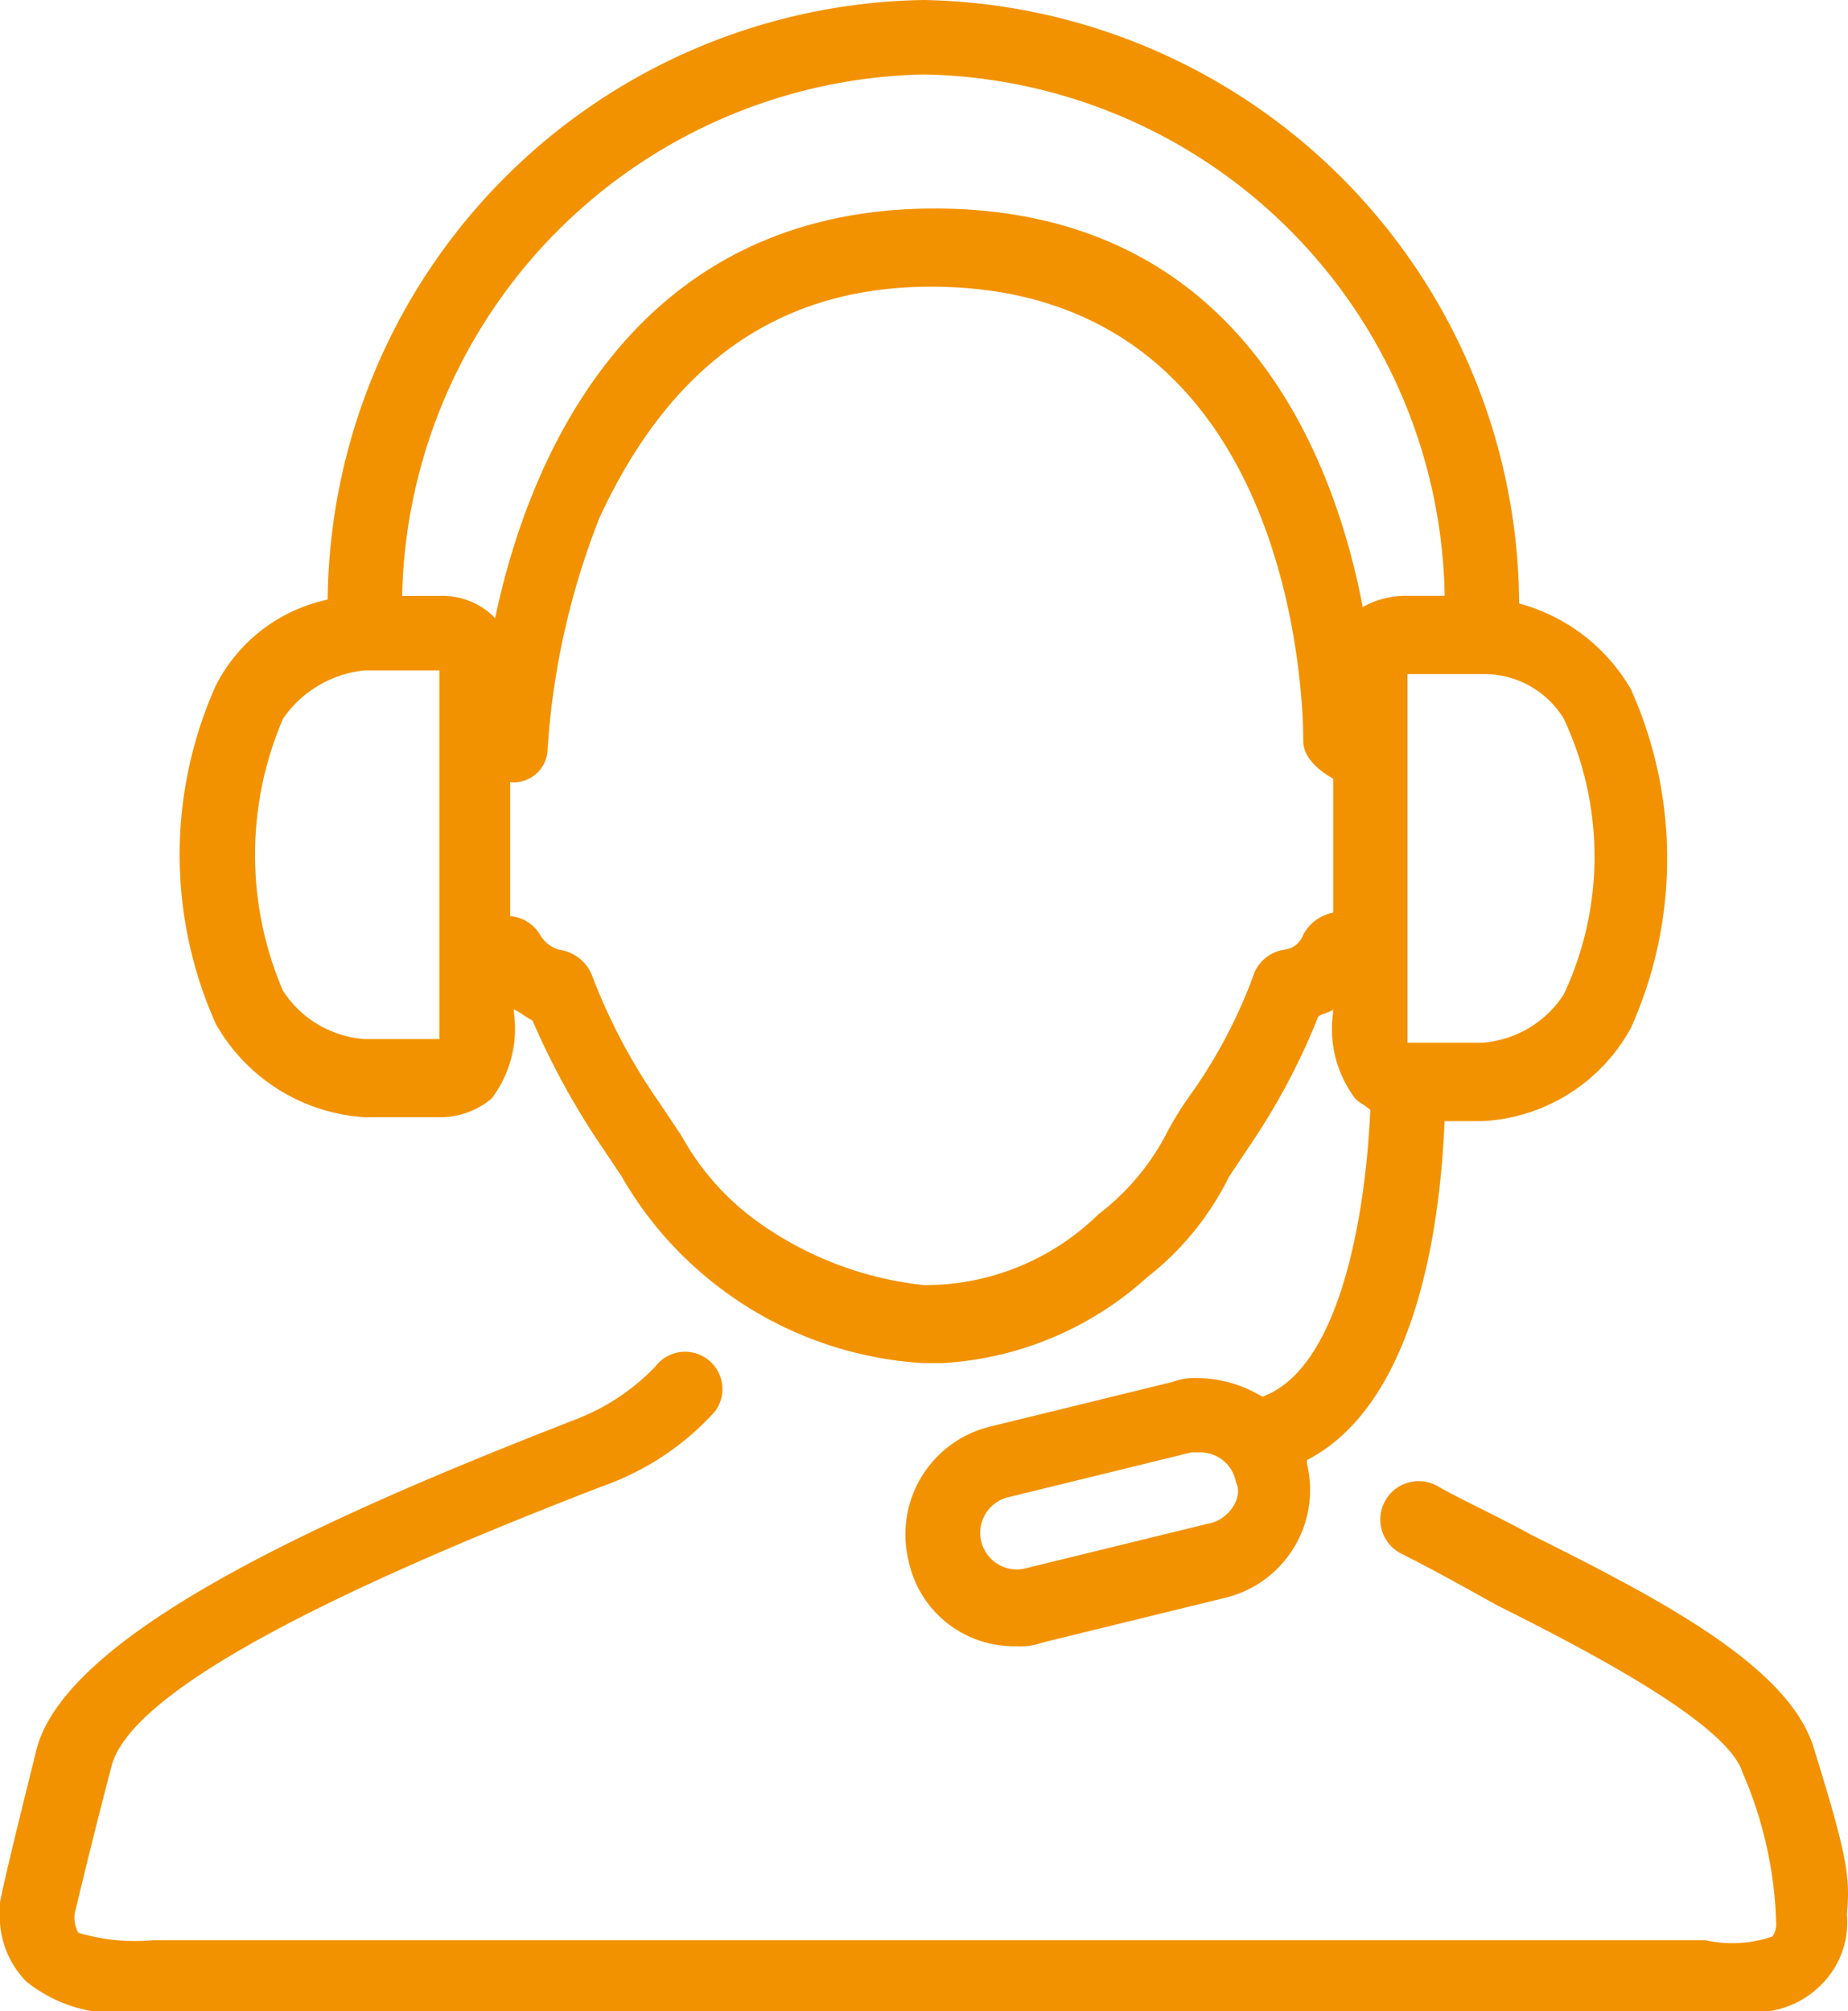 <svg xmlns="http://www.w3.org/2000/svg" viewBox="0 0 30.9 33.623"><defs><style>.a{fill:#f29200;}</style></defs><path class="a" d="M30.321,42.909c-.436-1.37-2.615-2.49-4.732-3.549-.56-.311-1.121-.56-1.556-.809a.641.641,0,0,0-.623,1.121c.5.249,1.058.56,1.619.872,1.619.809,3.86,1.992,4.109,2.8a6.788,6.788,0,0,1,.56,2.49.364.364,0,0,1-.062.249,2.083,2.083,0,0,1-1.121.062H2.553a3.294,3.294,0,0,1-1.245-.125.561.561,0,0,1-.062-.311c.062-.249.249-1.058.623-2.49q.467-1.681,8.218-4.669a4.566,4.566,0,0,0,1.868-1.245.623.623,0,1,0-1-.747,3.667,3.667,0,0,1-1.307.872C5.479,39.049,1.183,40.979.623,42.909.187,44.652,0,45.462,0,45.524v.125a1.55,1.55,0,0,0,.436,1.183,2.416,2.416,0,0,0,1.93.5H29.138a1.537,1.537,0,0,0,1.307-.436,1.465,1.465,0,0,0,.436-1.183C30.943,45.088,30.881,44.715,30.321,42.909Z" transform="translate(0 -13.709)"/><path class="a" d="M7.922,18.678H9.168a1.35,1.35,0,0,0,.872-.311,1.931,1.931,0,0,0,.374-1.432v-.062c.125.062.187.125.311.187a12.674,12.674,0,0,0,1.121,2.055l.374.56a6.178,6.178,0,0,0,1.494,1.743,6.243,6.243,0,0,0,3.549,1.37h.311A5.566,5.566,0,0,0,21,21.355a4.854,4.854,0,0,0,1.37-1.681l.374-.56A11.14,11.14,0,0,0,23.861,17c.062-.062.187-.062.249-.125v.062a1.931,1.931,0,0,0,.374,1.432c.062.062.187.125.249.187-.062,1.494-.436,4.3-1.806,4.794a2.1,2.1,0,0,0-1.058-.311,1.06,1.06,0,0,0-.436.062l-3.051.747a1.856,1.856,0,0,0-1.37,2.241,1.8,1.8,0,0,0,1.806,1.432,1.06,1.06,0,0,0,.436-.062l3.051-.747a1.856,1.856,0,0,0,1.37-2.241v-.062c1.93-1,2.241-4.234,2.3-5.666H26.6a3,3,0,0,0,2.49-1.556,6.913,6.913,0,0,0,0-5.666,3.083,3.083,0,0,0-1.868-1.432A10.14,10.14,0,0,0,17.261,0,10.126,10.126,0,0,0,7.3,10.024a2.734,2.734,0,0,0-1.868,1.432,6.913,6.913,0,0,0,0,5.666A3.084,3.084,0,0,0,7.922,18.678Zm14.133,6.786L19,26.211a.612.612,0,1,1-.311-1.183l3.051-.747h.125a.606.606,0,0,1,.623.5C22.616,25.028,22.367,25.4,22.055,25.464Zm1.556-9.837a.376.376,0,0,1-.311.249.646.646,0,0,0-.5.374,8.461,8.461,0,0,1-1.121,2.117,5.475,5.475,0,0,0-.374.623A4.051,4.051,0,0,1,20.188,20.3a4.142,4.142,0,0,1-2.8,1.183h-.125A5.819,5.819,0,0,1,14.4,20.359a4.376,4.376,0,0,1-1.183-1.37l-.374-.56a9.712,9.712,0,0,1-1.121-2.117.689.689,0,0,0-.56-.436.552.552,0,0,1-.311-.249.635.635,0,0,0-.5-.311V13.075h0a.566.566,0,0,0,.623-.5,12.772,12.772,0,0,1,.872-3.922c1.183-2.553,2.988-3.86,5.541-3.86,6.226,0,6.226,7.284,6.226,7.6,0,.374.5.623.5.623v2.241A.723.723,0,0,0,23.612,15.627Zm4.358-3.611a5.422,5.422,0,0,1,0,4.607,1.775,1.775,0,0,1-1.37.809H25.355V11.269H26.6A1.562,1.562,0,0,1,27.97,12.016ZM17.261,1.245a8.865,8.865,0,0,1,8.716,8.716h-.623a1.479,1.479,0,0,0-.747.187c-.5-2.615-2.117-6.662-7.16-6.662S10.662,7.658,10.1,10.335l-.062-.062a1.232,1.232,0,0,0-.872-.311H8.545A8.907,8.907,0,0,1,17.261,1.245ZM6.553,12.016a1.881,1.881,0,0,1,1.37-.809H9.168v6.164H7.922a1.775,1.775,0,0,1-1.37-.809A5.763,5.763,0,0,1,6.553,12.016Z" transform="translate(-1.821)"/></svg>